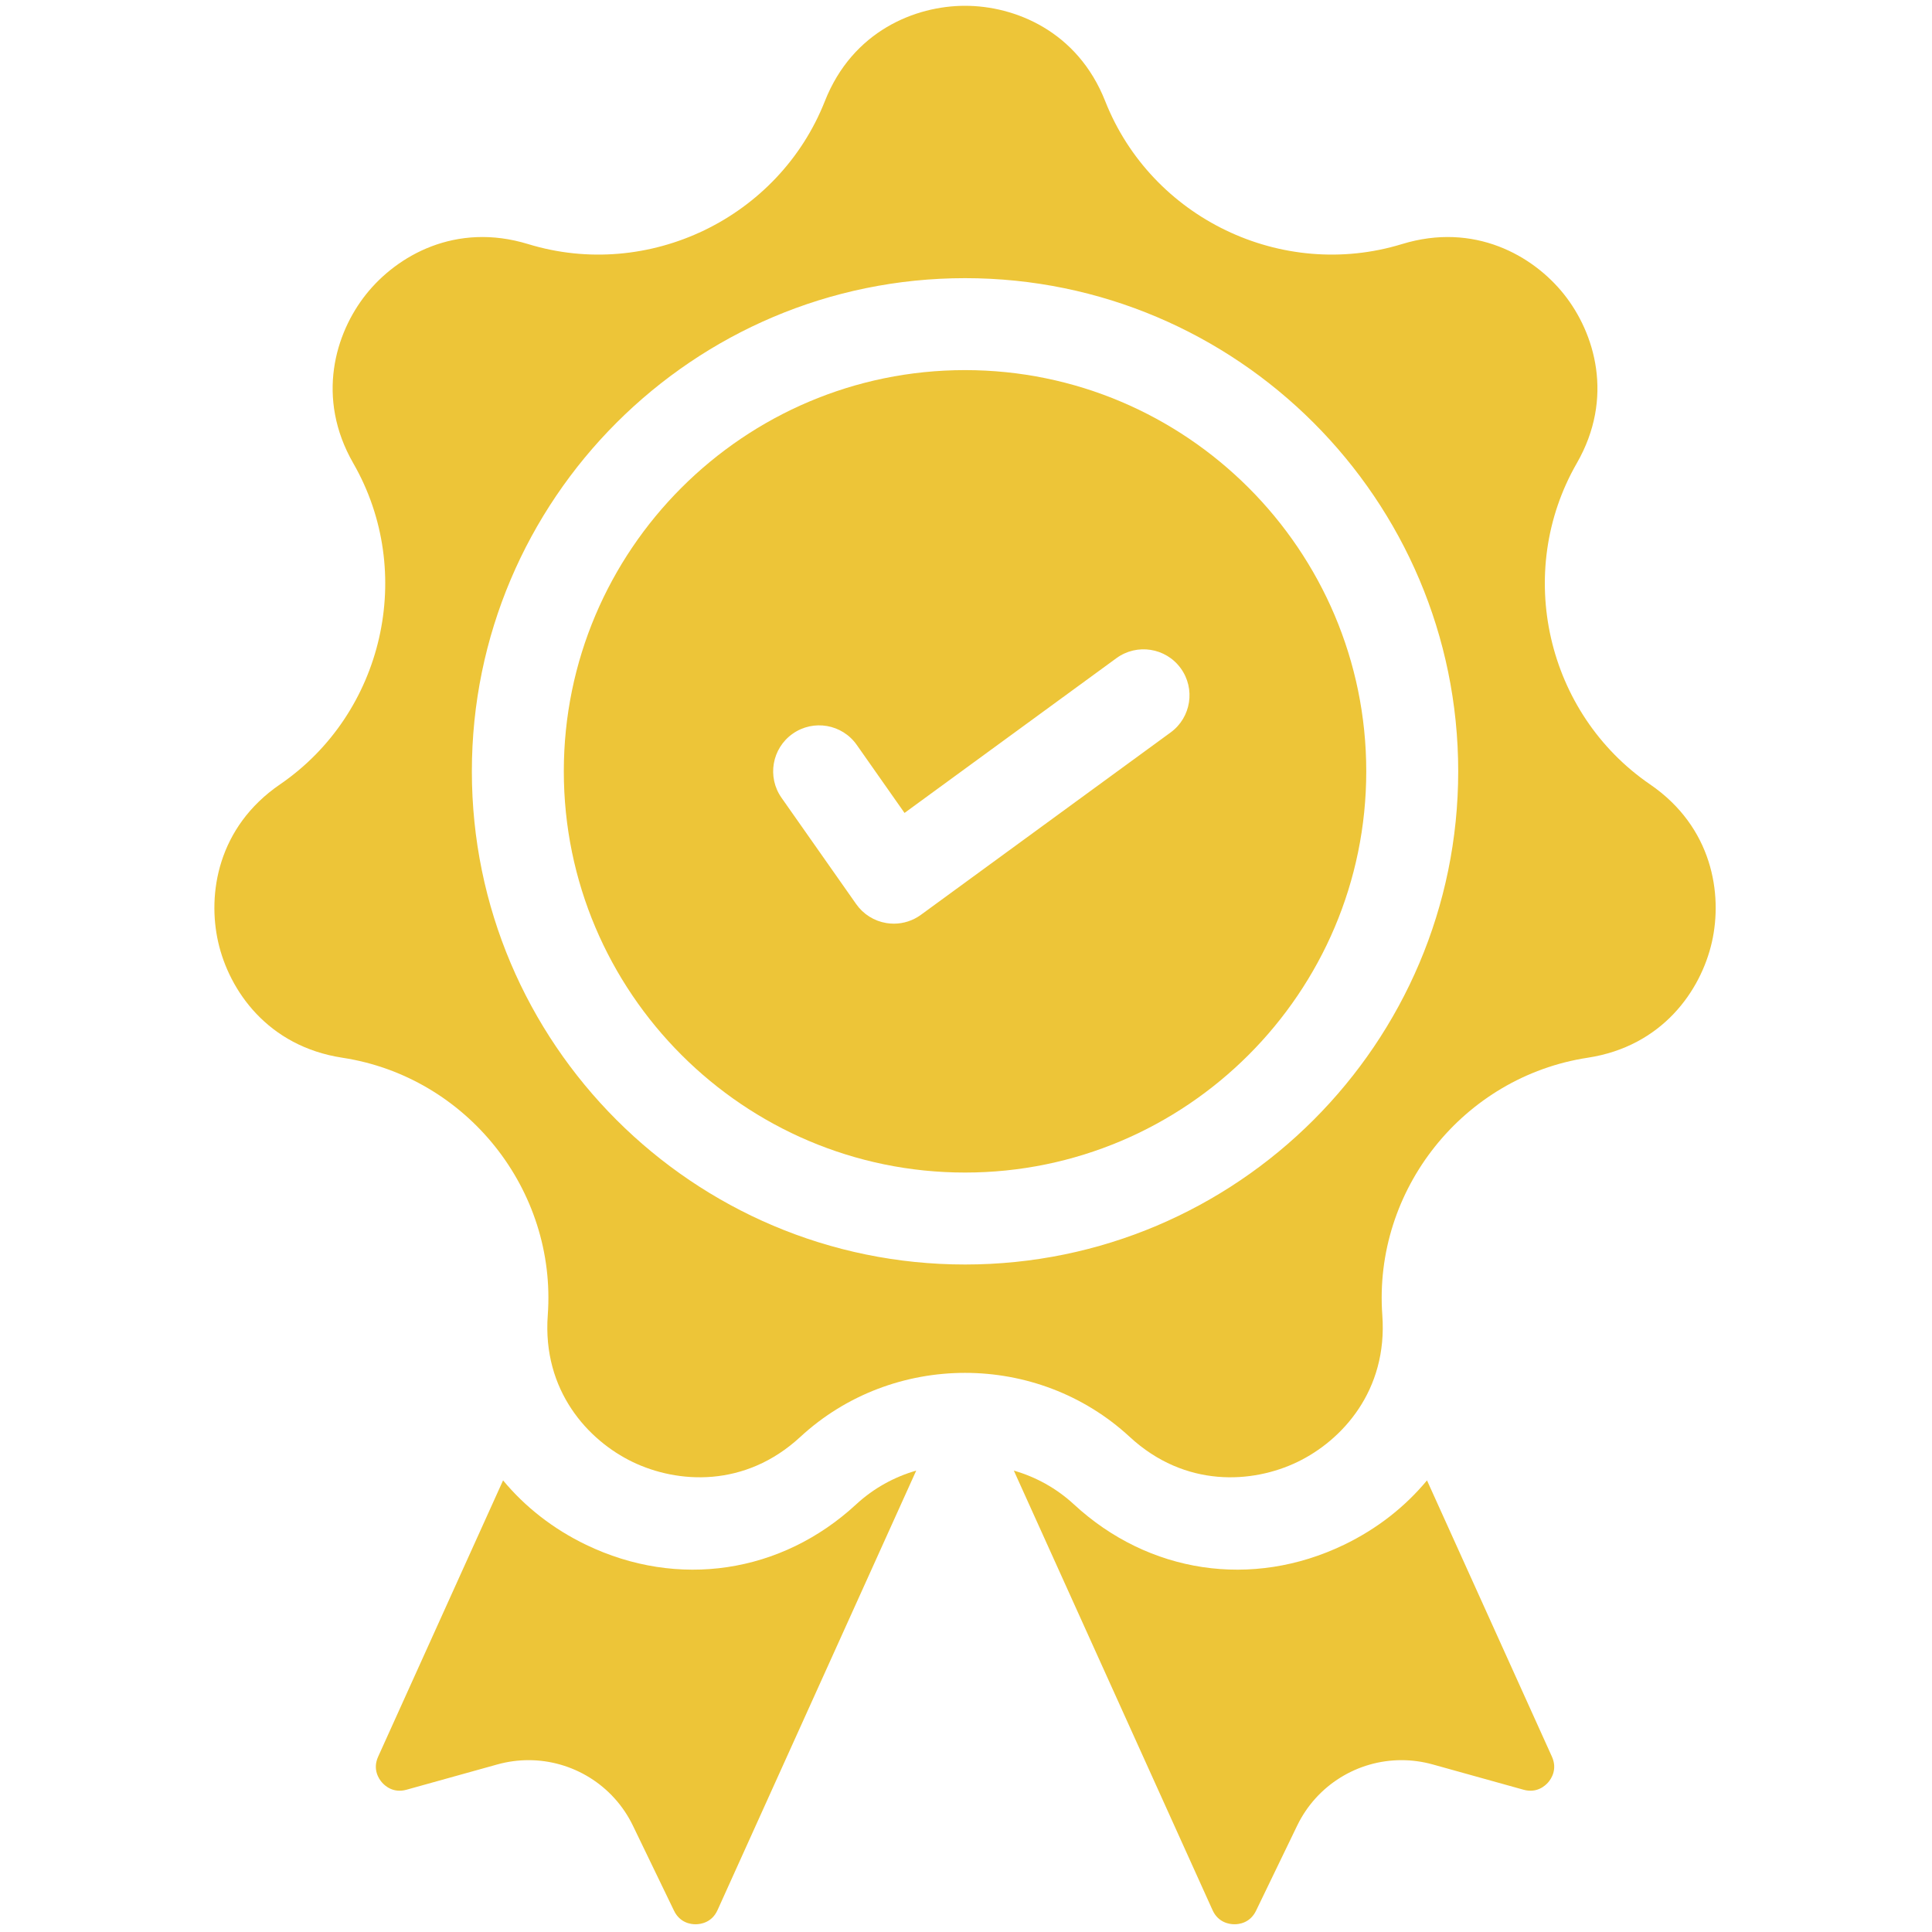 <?xml version="1.0" encoding="UTF-8"?> <svg xmlns="http://www.w3.org/2000/svg" width="111" height="111" viewBox="0 0 111 111" fill="none"><g clip-path="url(#clip0)"><path d="M49.187 86.433C44.89 90.404 38.947 91.293 33.675 88.755C31.77 87.838 30.162 86.57 28.903 85.053L21.725 100.928C21.398 101.65 21.763 102.195 21.935 102.395C22.107 102.596 22.589 103.039 23.352 102.827L28.578 101.372C29.173 101.207 29.775 101.127 30.369 101.127C32.873 101.127 35.229 102.544 36.364 104.892L38.724 109.776C39.069 110.49 39.715 110.561 39.984 110.555C40.248 110.552 40.897 110.466 41.224 109.744L52.64 84.491C51.386 84.852 50.198 85.499 49.187 86.433Z" fill="#EDC538"></path><path d="M89.164 100.928L81.986 85.053C80.727 86.571 79.119 87.838 77.214 88.755C71.942 91.293 65.999 90.404 61.702 86.433C60.691 85.499 59.503 84.852 58.248 84.491L69.665 109.744C69.992 110.467 70.641 110.552 70.904 110.555C71.174 110.561 71.82 110.49 72.165 109.776L74.525 104.892C75.659 102.544 78.016 101.127 80.52 101.127C81.113 101.127 81.716 101.207 82.311 101.372L87.536 102.827C88.299 103.039 88.782 102.596 88.954 102.395C89.126 102.195 89.49 101.65 89.164 100.928Z" fill="#EDC538"></path><path d="M94.802 45.066C88.841 40.984 86.991 32.88 90.591 26.616C92.755 22.851 91.629 19.13 89.853 16.904C88.078 14.678 84.701 12.752 80.549 14.023C73.641 16.139 66.151 12.532 63.498 5.812C61.904 1.773 58.292 0.333 55.445 0.333C52.597 0.333 48.986 1.773 47.391 5.812C44.738 12.533 37.249 16.139 30.341 14.023C26.189 12.752 22.812 14.678 21.036 16.904C19.261 19.13 18.134 22.851 20.298 26.617C23.898 32.88 22.049 40.985 16.087 45.066C12.504 47.52 11.904 51.361 12.538 54.137C13.171 56.913 15.378 60.114 19.671 60.77C26.813 61.861 31.996 68.359 31.471 75.565C31.154 79.897 33.784 82.76 36.349 83.996C38.915 85.231 42.793 85.502 45.982 82.554C48.635 80.103 52.041 78.876 55.444 78.876C58.85 78.876 62.253 80.102 64.906 82.554C68.096 85.502 71.975 85.232 74.54 83.996C77.106 82.76 79.734 79.897 79.419 75.565C78.894 68.36 84.076 61.861 91.218 60.77C95.511 60.114 97.718 56.913 98.352 54.137C98.985 51.361 98.385 47.52 94.802 45.066ZM55.445 72.65C39.821 72.65 27.11 59.939 27.11 44.316C27.11 28.692 39.821 15.981 55.445 15.981C71.069 15.981 83.779 28.692 83.779 44.315C83.779 59.939 71.069 72.65 55.445 72.65Z" fill="#EDC538"></path><path d="M55.444 21.264C42.733 21.264 32.393 31.605 32.393 44.315C32.393 57.026 42.733 67.367 55.444 67.367C68.155 67.367 78.496 57.026 78.496 44.315C78.496 31.605 68.155 21.264 55.444 21.264ZM67.258 42.08L52.911 52.559C52.456 52.892 51.909 53.068 51.353 53.068C51.21 53.068 51.066 53.056 50.922 53.032C50.223 52.917 49.599 52.525 49.191 51.944L44.9 45.834C44.062 44.64 44.35 42.992 45.544 42.154C46.737 41.316 48.385 41.603 49.223 42.797L51.968 46.706L64.142 37.814C65.32 36.954 66.973 37.211 67.833 38.389C68.693 39.567 68.436 41.22 67.258 42.08Z" fill="#EDC538"></path></g><defs><clipPath id="clip0"><rect width="110.222" height="110.222" fill="white" transform="translate(0.333 0.333)"></rect></clipPath></defs></svg> 